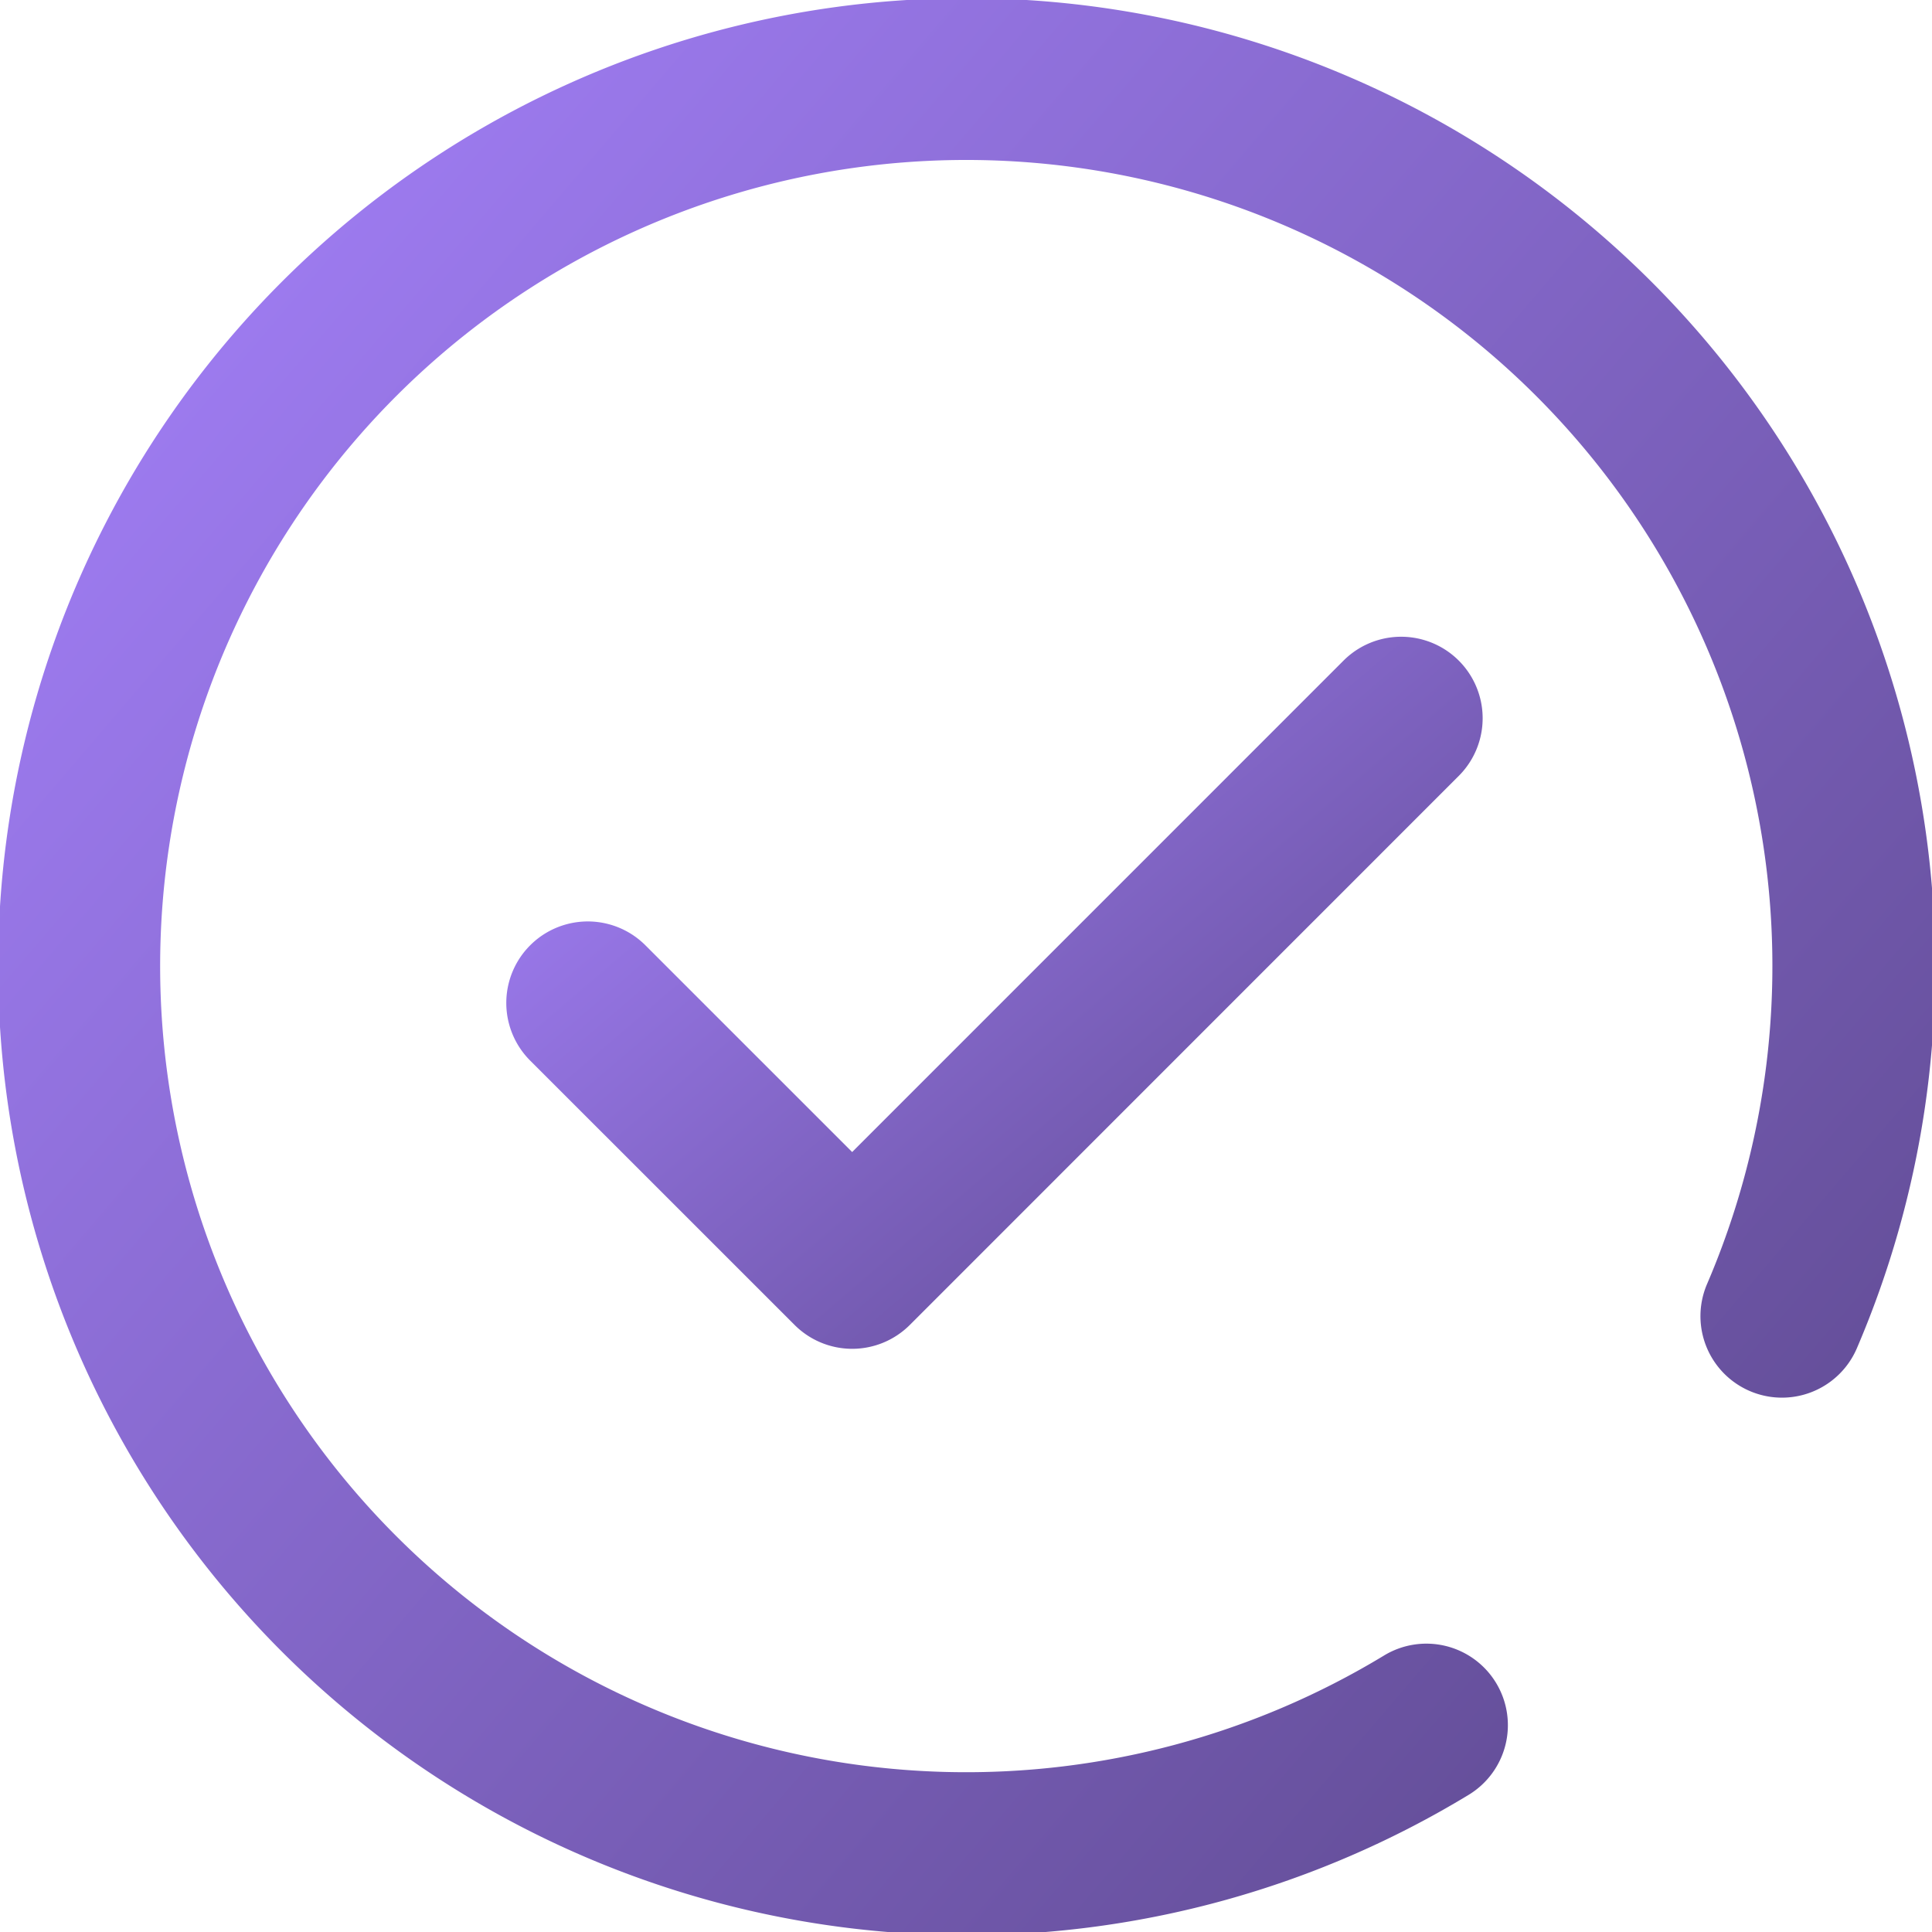 <svg xmlns="http://www.w3.org/2000/svg" xmlns:xlink="http://www.w3.org/1999/xlink" width="177.779" height="177.779" viewBox="0 0 177.779 177.779"><defs><linearGradient id="a" x1="0.133" y1="0.165" x2="1.199" y2="1.077" gradientUnits="objectBoundingBox"><stop offset="0" stop-color="#9c7aee"/><stop offset="1" stop-color="#4e3d77"/></linearGradient><clipPath id="b"><rect width="177.779" height="177.779" fill="url(#a)"/></clipPath></defs><g style="isolation:isolate"><g clip-path="url(#b)"><path d="M85.439,174.622A89.123,89.123,0,1,1,167.4,120.638a7.5,7.5,0,0,1-13.781-5.923,74.178,74.178,0,1,0-29.757,34.193,7.5,7.5,0,1,1,7.782,12.823A89.033,89.033,0,0,1,85.439,174.622Z" transform="translate(3.454 3.454)" fill="url(#a)"/><path d="M52.493,92.426a7.5,7.5,0,0,1-5.3-2.2L22.842,65.881A7.5,7.5,0,0,1,33.448,55.274L52.493,74.319,97.707,29.1a7.5,7.5,0,0,1,10.607,10.607L57.8,90.229A7.5,7.5,0,0,1,52.493,92.426Z" transform="translate(25.92 31.689)" fill="url(#a)"/></g></g></svg>